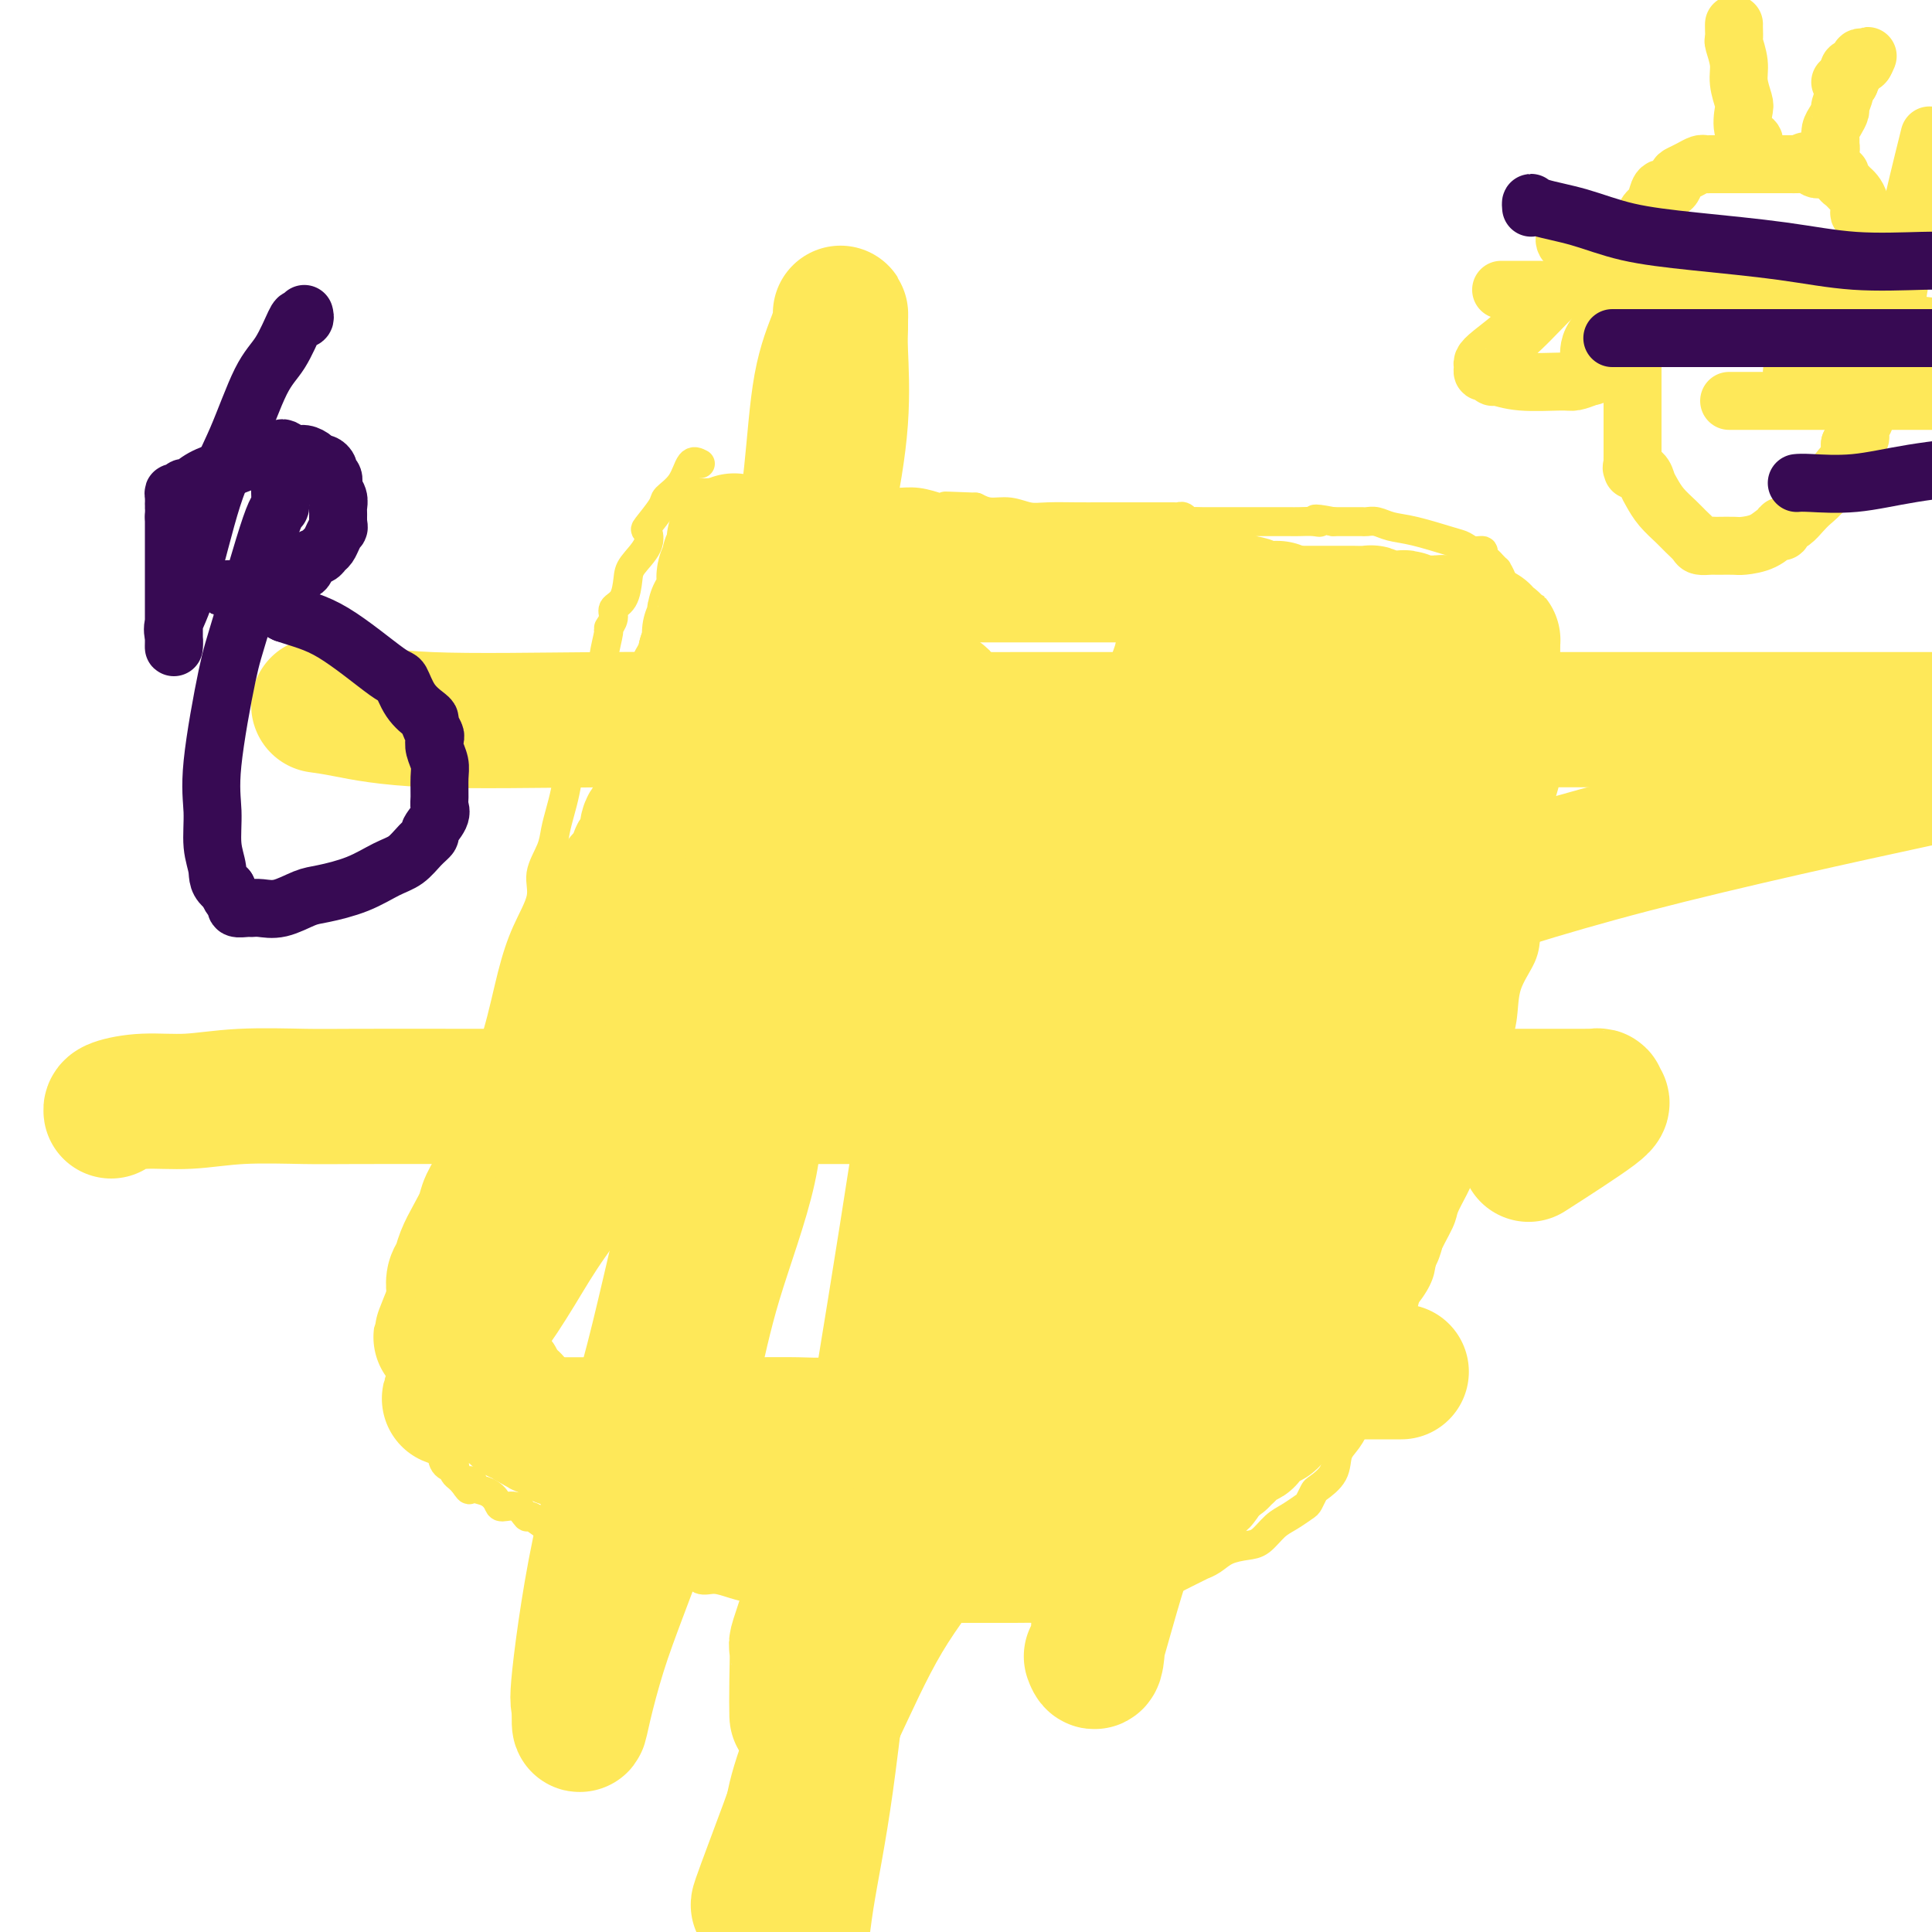 <svg viewBox='0 0 400 400' version='1.1' xmlns='http://www.w3.org/2000/svg' xmlns:xlink='http://www.w3.org/1999/xlink'><g fill='none' stroke='#FEE859' stroke-width='6' stroke-linecap='round' stroke-linejoin='round'><path d='M145,96c-0.708,-0.370 -1.416,-0.740 -2,0c-0.584,0.740 -1.043,2.588 -2,4c-0.957,1.412 -2.411,2.386 -3,3c-0.589,0.614 -0.312,0.867 -1,2c-0.688,1.133 -2.342,3.145 -3,4c-0.658,0.855 -0.322,0.554 0,1c0.322,0.446 0.628,1.638 0,3c-0.628,1.362 -2.192,2.892 -3,4c-0.808,1.108 -0.862,1.793 -1,3c-0.138,1.207 -0.362,2.936 -1,4c-0.638,1.064 -1.691,1.463 -2,2c-0.309,0.537 0.127,1.214 0,2c-0.127,0.786 -0.815,1.682 -1,2c-0.185,0.318 0.133,0.058 0,1c-0.133,0.942 -0.718,3.088 -1,5c-0.282,1.912 -0.261,3.591 -1,5c-0.739,1.409 -2.240,2.547 -3,4c-0.760,1.453 -0.781,3.220 -1,5c-0.219,1.780 -0.636,3.571 -1,5c-0.364,1.429 -0.673,2.495 -1,4c-0.327,1.505 -0.670,3.448 -1,5c-0.330,1.552 -0.646,2.713 -1,4c-0.354,1.287 -0.745,2.701 -1,4c-0.255,1.299 -0.375,2.484 -1,4c-0.625,1.516 -1.755,3.363 -2,5c-0.245,1.637 0.396,3.063 0,5c-0.396,1.937 -1.828,4.385 -3,7c-1.172,2.615 -2.085,5.396 -3,9c-0.915,3.604 -1.833,8.030 -3,12c-1.167,3.970 -2.584,7.485 -4,11'/><path d='M99,225c-4.676,17.299 -2.366,11.047 -3,12c-0.634,0.953 -4.212,9.113 -6,14c-1.788,4.887 -1.785,6.503 -2,8c-0.215,1.497 -0.646,2.876 -1,4c-0.354,1.124 -0.631,1.993 -1,3c-0.369,1.007 -0.831,2.154 -1,3c-0.169,0.846 -0.045,1.393 0,2c0.045,0.607 0.012,1.275 0,2c-0.012,0.725 -0.003,1.507 0,2c0.003,0.493 0.001,0.696 0,1c-0.001,0.304 -0.000,0.709 0,1c0.000,0.291 0.000,0.468 0,1c-0.000,0.532 -0.000,1.419 0,2c0.000,0.581 0.000,0.855 0,1c-0.000,0.145 -0.001,0.160 0,1c0.001,0.840 0.003,2.504 0,3c-0.003,0.496 -0.012,-0.176 0,0c0.012,0.176 0.045,1.201 0,2c-0.045,0.799 -0.168,1.373 0,2c0.168,0.627 0.626,1.307 1,2c0.374,0.693 0.662,1.397 1,2c0.338,0.603 0.725,1.104 1,2c0.275,0.896 0.438,2.187 1,3c0.562,0.813 1.523,1.149 2,2c0.477,0.851 0.471,2.217 1,3c0.529,0.783 1.595,0.983 2,1c0.405,0.017 0.150,-0.150 0,0c-0.150,0.150 -0.194,0.617 0,1c0.194,0.383 0.627,0.681 1,1c0.373,0.319 0.687,0.660 1,1'/><path d='M96,307c1.857,2.798 0.998,0.795 1,0c0.002,-0.795 0.863,-0.380 1,0c0.137,0.380 -0.451,0.727 0,1c0.451,0.273 1.942,0.474 3,1c1.058,0.526 1.682,1.379 2,2c0.318,0.621 0.330,1.011 1,1c0.670,-0.011 1.997,-0.424 3,0c1.003,0.424 1.680,1.685 2,2c0.320,0.315 0.282,-0.315 1,0c0.718,0.315 2.192,1.576 3,2c0.808,0.424 0.952,0.012 2,0c1.048,-0.012 3.002,0.377 4,1c0.998,0.623 1.039,1.480 2,2c0.961,0.520 2.841,0.703 4,1c1.159,0.297 1.599,0.707 2,1c0.401,0.293 0.765,0.469 2,1c1.235,0.531 3.341,1.418 5,2c1.659,0.582 2.869,0.859 4,1c1.131,0.141 2.181,0.146 3,0c0.819,-0.146 1.405,-0.442 2,0c0.595,0.442 1.199,1.623 2,2c0.801,0.377 1.799,-0.049 3,0c1.201,0.049 2.607,0.574 4,1c1.393,0.426 2.775,0.754 4,1c1.225,0.246 2.293,0.409 3,1c0.707,0.591 1.054,1.608 2,2c0.946,0.392 2.491,0.157 4,0c1.509,-0.157 2.982,-0.238 4,0c1.018,0.238 1.582,0.795 3,1c1.418,0.205 3.691,0.059 6,0c2.309,-0.059 4.655,-0.029 7,0'/><path d='M185,333c4.282,0.155 2.988,0.041 4,0c1.012,-0.041 4.332,-0.010 7,0c2.668,0.010 4.684,-0.000 7,0c2.316,0.000 4.931,0.011 7,0c2.069,-0.011 3.593,-0.045 5,0c1.407,0.045 2.698,0.167 4,0c1.302,-0.167 2.617,-0.624 4,-1c1.383,-0.376 2.835,-0.673 4,-1c1.165,-0.327 2.044,-0.686 4,-1c1.956,-0.314 4.988,-0.584 7,-1c2.012,-0.416 3.002,-0.980 5,-2c1.998,-1.020 5.003,-2.497 6,-3c0.997,-0.503 -0.015,-0.031 0,0c0.015,0.031 1.057,-0.380 2,-1c0.943,-0.620 1.788,-1.450 3,-2c1.212,-0.550 2.790,-0.820 4,-1c1.210,-0.180 2.050,-0.271 3,-1c0.950,-0.729 2.009,-2.097 3,-3c0.991,-0.903 1.913,-1.340 3,-2c1.087,-0.660 2.341,-1.544 3,-2c0.659,-0.456 0.725,-0.485 1,-1c0.275,-0.515 0.759,-1.515 1,-2c0.241,-0.485 0.240,-0.454 1,-1c0.760,-0.546 2.282,-1.670 3,-3c0.718,-1.330 0.633,-2.866 1,-4c0.367,-1.134 1.187,-1.866 2,-3c0.813,-1.134 1.618,-2.668 2,-4c0.382,-1.332 0.339,-2.460 1,-4c0.661,-1.540 2.024,-3.492 3,-5c0.976,-1.508 1.565,-2.574 2,-4c0.435,-1.426 0.718,-3.213 1,-5'/><path d='M288,276c1.932,-5.430 0.763,-4.505 1,-5c0.237,-0.495 1.880,-2.410 3,-4c1.120,-1.590 1.717,-2.854 2,-4c0.283,-1.146 0.251,-2.175 1,-4c0.749,-1.825 2.280,-4.448 3,-6c0.720,-1.552 0.631,-2.033 1,-3c0.369,-0.967 1.197,-2.421 2,-4c0.803,-1.579 1.580,-3.284 2,-5c0.420,-1.716 0.484,-3.443 1,-5c0.516,-1.557 1.484,-2.942 2,-5c0.516,-2.058 0.580,-4.787 1,-7c0.420,-2.213 1.198,-3.909 2,-6c0.802,-2.091 1.629,-4.577 2,-7c0.371,-2.423 0.285,-4.783 1,-7c0.715,-2.217 2.230,-4.289 3,-6c0.770,-1.711 0.795,-3.060 1,-5c0.205,-1.940 0.591,-4.473 1,-6c0.409,-1.527 0.842,-2.050 1,-3c0.158,-0.950 0.042,-2.326 0,-4c-0.042,-1.674 -0.011,-3.645 0,-5c0.011,-1.355 0.003,-2.093 0,-3c-0.003,-0.907 -0.001,-1.982 0,-3c0.001,-1.018 0.001,-1.978 0,-3c-0.001,-1.022 -0.003,-2.107 0,-3c0.003,-0.893 0.011,-1.593 0,-2c-0.011,-0.407 -0.041,-0.520 0,-1c0.041,-0.480 0.155,-1.328 0,-2c-0.155,-0.672 -0.578,-1.170 -1,-2c-0.422,-0.830 -0.845,-1.993 -1,-3c-0.155,-1.007 -0.044,-1.859 0,-3c0.044,-1.141 0.022,-2.570 0,-4'/><path d='M316,146c-0.493,-6.536 -0.724,-3.876 -1,-4c-0.276,-0.124 -0.595,-3.032 -1,-5c-0.405,-1.968 -0.896,-2.995 -1,-4c-0.104,-1.005 0.178,-1.986 0,-4c-0.178,-2.014 -0.817,-5.061 -1,-6c-0.183,-0.939 0.092,0.229 0,0c-0.092,-0.229 -0.549,-1.854 -1,-3c-0.451,-1.146 -0.896,-1.812 -1,-2c-0.104,-0.188 0.131,0.103 0,0c-0.131,-0.103 -0.630,-0.601 -1,-1c-0.370,-0.399 -0.613,-0.699 -1,-1c-0.387,-0.301 -0.918,-0.605 -1,-1c-0.082,-0.395 0.285,-0.883 0,-1c-0.285,-0.117 -1.224,0.138 -2,0c-0.776,-0.138 -1.391,-0.668 -2,-1c-0.609,-0.332 -1.214,-0.467 -3,-1c-1.786,-0.533 -4.755,-1.463 -7,-2c-2.245,-0.537 -3.767,-0.680 -5,-1c-1.233,-0.320 -2.177,-0.818 -3,-1c-0.823,-0.182 -1.525,-0.049 -2,0c-0.475,0.049 -0.722,0.013 -1,0c-0.278,-0.013 -0.588,-0.004 -1,0c-0.412,0.004 -0.925,0.001 -1,0c-0.075,-0.001 0.287,-0.000 0,0c-0.287,0.000 -1.225,0.000 -2,0c-0.775,-0.000 -1.388,-0.000 -2,0'/><path d='M276,108c-5.456,-1.083 -3.596,-0.290 -3,0c0.596,0.290 -0.073,0.078 -1,0c-0.927,-0.078 -2.113,-0.021 -3,0c-0.887,0.021 -1.475,0.006 -2,0c-0.525,-0.006 -0.987,-0.001 -2,0c-1.013,0.001 -2.576,0.000 -4,0c-1.424,-0.000 -2.710,0.001 -4,0c-1.290,-0.001 -2.583,-0.004 -4,0c-1.417,0.004 -2.958,0.015 -4,0c-1.042,-0.015 -1.587,-0.057 -2,0c-0.413,0.057 -0.696,0.211 -1,0c-0.304,-0.211 -0.631,-0.789 -1,-1c-0.369,-0.211 -0.780,-0.057 -1,0c-0.220,0.057 -0.249,0.015 -1,0c-0.751,-0.015 -2.224,-0.004 -3,0c-0.776,0.004 -0.856,0.001 -1,0c-0.144,-0.001 -0.353,-0.000 -1,0c-0.647,0.000 -1.731,0.000 -2,0c-0.269,-0.000 0.276,-0.000 0,0c-0.276,0.000 -1.374,0.000 -2,0c-0.626,-0.000 -0.782,-0.000 -1,0c-0.218,0.000 -0.499,0.000 -1,0c-0.501,-0.000 -1.222,-0.000 -2,0c-0.778,0.000 -1.614,0.001 -2,0c-0.386,-0.001 -0.322,-0.004 -1,0c-0.678,0.004 -2.100,0.016 -4,0c-1.900,-0.016 -4.280,-0.060 -6,0c-1.720,0.060 -2.781,0.222 -4,0c-1.219,-0.222 -2.598,-0.829 -4,-1c-1.402,-0.171 -2.829,0.094 -4,0c-1.171,-0.094 -2.085,-0.547 -3,-1'/><path d='M202,105c-11.677,-0.460 -3.871,-0.109 -2,0c1.871,0.109 -2.195,-0.024 -4,0c-1.805,0.024 -1.350,0.205 -2,0c-0.650,-0.205 -2.404,-0.794 -4,-1c-1.596,-0.206 -3.034,-0.027 -4,0c-0.966,0.027 -1.461,-0.098 -2,0c-0.539,0.098 -1.124,0.419 -3,0c-1.876,-0.419 -5.045,-1.576 -7,-2c-1.955,-0.424 -2.698,-0.114 -4,0c-1.302,0.114 -3.163,0.030 -5,0c-1.837,-0.030 -3.650,-0.008 -5,0c-1.350,0.008 -2.238,0.002 -3,0c-0.762,-0.002 -1.397,-0.000 -2,0c-0.603,0.000 -1.174,-0.001 -2,0c-0.826,0.001 -1.908,0.004 -3,0c-1.092,-0.004 -2.194,-0.015 -3,0c-0.806,0.015 -1.315,0.056 -2,0c-0.685,-0.056 -1.546,-0.207 -2,0c-0.454,0.207 -0.500,0.774 -1,1c-0.500,0.226 -1.454,0.112 -2,0c-0.546,-0.112 -0.686,-0.223 -1,0c-0.314,0.223 -0.804,0.778 -1,1c-0.196,0.222 -0.098,0.111 0,0'/></g>
<g fill='none' stroke='#FEE859' stroke-width='28' stroke-linecap='round' stroke-linejoin='round'><path d='M152,112c0.008,0.333 0.016,0.666 0,1c-0.016,0.334 -0.057,0.668 0,1c0.057,0.332 0.212,0.663 0,1c-0.212,0.337 -0.793,0.681 -1,1c-0.207,0.319 -0.041,0.613 0,1c0.041,0.387 -0.042,0.867 0,1c0.042,0.133 0.208,-0.082 0,0c-0.208,0.082 -0.791,0.459 -1,1c-0.209,0.541 -0.046,1.244 0,2c0.046,0.756 -0.026,1.565 0,2c0.026,0.435 0.152,0.497 0,1c-0.152,0.503 -0.580,1.449 -1,2c-0.420,0.551 -0.830,0.707 -1,1c-0.170,0.293 -0.098,0.722 0,1c0.098,0.278 0.223,0.406 0,1c-0.223,0.594 -0.795,1.654 -1,2c-0.205,0.346 -0.045,-0.021 0,0c0.045,0.021 -0.026,0.429 0,1c0.026,0.571 0.150,1.306 0,2c-0.150,0.694 -0.575,1.347 -1,2'/><path d='M146,136c-0.864,4.043 -0.025,2.152 0,2c0.025,-0.152 -0.764,1.436 -1,2c-0.236,0.564 0.080,0.104 0,0c-0.080,-0.104 -0.556,0.147 -1,1c-0.444,0.853 -0.855,2.307 -1,3c-0.145,0.693 -0.024,0.623 0,1c0.024,0.377 -0.049,1.200 0,2c0.049,0.800 0.220,1.576 0,2c-0.220,0.424 -0.830,0.494 -1,1c-0.170,0.506 0.099,1.446 0,2c-0.099,0.554 -0.566,0.721 -1,1c-0.434,0.279 -0.834,0.670 -1,1c-0.166,0.330 -0.096,0.598 0,1c0.096,0.402 0.219,0.940 0,1c-0.219,0.060 -0.781,-0.356 -1,0c-0.219,0.356 -0.095,1.484 0,2c0.095,0.516 0.163,0.421 0,1c-0.163,0.579 -0.556,1.831 -1,3c-0.444,1.169 -0.940,2.256 -1,3c-0.060,0.744 0.316,1.144 0,2c-0.316,0.856 -1.323,2.169 -2,3c-0.677,0.831 -1.023,1.179 -1,2c0.023,0.821 0.415,2.113 0,3c-0.415,0.887 -1.635,1.369 -2,2c-0.365,0.631 0.126,1.411 0,2c-0.126,0.589 -0.870,0.987 -1,1c-0.130,0.013 0.355,-0.358 0,0c-0.355,0.358 -1.549,1.447 -2,2c-0.451,0.553 -0.160,0.572 0,1c0.160,0.428 0.189,1.265 0,2c-0.189,0.735 -0.594,1.367 -1,2'/><path d='M128,187c-2.963,8.242 -1.372,3.348 -1,2c0.372,-1.348 -0.476,0.851 -1,2c-0.524,1.149 -0.723,1.247 -1,2c-0.277,0.753 -0.633,2.162 -1,3c-0.367,0.838 -0.745,1.107 -1,2c-0.255,0.893 -0.387,2.412 -1,3c-0.613,0.588 -1.708,0.246 -2,1c-0.292,0.754 0.220,2.603 0,4c-0.220,1.397 -1.171,2.340 -2,4c-0.829,1.660 -1.536,4.036 -2,5c-0.464,0.964 -0.686,0.515 -1,1c-0.314,0.485 -0.722,1.903 -1,3c-0.278,1.097 -0.426,1.872 -1,3c-0.574,1.128 -1.572,2.608 -2,4c-0.428,1.392 -0.285,2.696 -1,4c-0.715,1.304 -2.290,2.607 -3,4c-0.710,1.393 -0.557,2.875 -1,4c-0.443,1.125 -1.483,1.893 -2,3c-0.517,1.107 -0.509,2.554 -1,4c-0.491,1.446 -1.479,2.891 -2,4c-0.521,1.109 -0.574,1.883 -1,3c-0.426,1.117 -1.224,2.579 -2,4c-0.776,1.421 -1.528,2.802 -2,4c-0.472,1.198 -0.662,2.215 -1,3c-0.338,0.785 -0.823,1.340 -1,2c-0.177,0.660 -0.048,1.424 0,2c0.048,0.576 0.013,0.963 0,1c-0.013,0.037 -0.004,-0.275 0,0c0.004,0.275 0.002,1.138 0,2'/><path d='M94,270c-5.260,13.007 -1.410,4.024 0,1c1.410,-3.024 0.382,-0.089 0,1c-0.382,1.089 -0.116,0.333 0,0c0.116,-0.333 0.083,-0.243 0,0c-0.083,0.243 -0.216,0.639 0,1c0.216,0.361 0.780,0.688 1,1c0.220,0.312 0.096,0.609 0,1c-0.096,0.391 -0.166,0.874 0,1c0.166,0.126 0.566,-0.107 1,0c0.434,0.107 0.901,0.553 1,1c0.099,0.447 -0.172,0.893 0,1c0.172,0.107 0.786,-0.127 1,0c0.214,0.127 0.028,0.615 0,1c-0.028,0.385 0.101,0.667 0,1c-0.101,0.333 -0.431,0.715 0,1c0.431,0.285 1.622,0.472 2,1c0.378,0.528 -0.056,1.398 0,2c0.056,0.602 0.603,0.935 1,1c0.397,0.065 0.644,-0.138 1,0c0.356,0.138 0.821,0.615 1,1c0.179,0.385 0.071,0.676 0,1c-0.071,0.324 -0.106,0.682 0,1c0.106,0.318 0.353,0.597 1,1c0.647,0.403 1.693,0.930 2,1c0.307,0.070 -0.126,-0.318 0,0c0.126,0.318 0.810,1.342 1,2c0.190,0.658 -0.114,0.950 0,1c0.114,0.050 0.646,-0.140 1,0c0.354,0.140 0.530,0.612 1,1c0.470,0.388 1.235,0.694 2,1'/><path d='M111,295c1.896,1.653 1.137,0.286 1,0c-0.137,-0.286 0.348,0.511 1,1c0.652,0.489 1.470,0.671 2,1c0.530,0.329 0.772,0.805 1,1c0.228,0.195 0.442,0.107 1,0c0.558,-0.107 1.458,-0.235 2,0c0.542,0.235 0.724,0.831 1,1c0.276,0.169 0.645,-0.091 1,0c0.355,0.091 0.697,0.531 1,1c0.303,0.469 0.566,0.967 1,1c0.434,0.033 1.037,-0.399 2,0c0.963,0.399 2.285,1.628 3,2c0.715,0.372 0.823,-0.112 1,0c0.177,0.112 0.424,0.819 1,1c0.576,0.181 1.480,-0.163 2,0c0.520,0.163 0.655,0.832 1,1c0.345,0.168 0.900,-0.166 1,0c0.100,0.166 -0.255,0.833 0,1c0.255,0.167 1.118,-0.167 2,0c0.882,0.167 1.781,0.833 2,1c0.219,0.167 -0.242,-0.167 0,0c0.242,0.167 1.186,0.833 2,1c0.814,0.167 1.499,-0.167 2,0c0.501,0.167 0.817,0.833 1,1c0.183,0.167 0.233,-0.165 1,0c0.767,0.165 2.251,0.829 3,1c0.749,0.171 0.764,-0.150 1,0c0.236,0.150 0.692,0.772 1,1c0.308,0.228 0.468,0.061 1,0c0.532,-0.061 1.438,-0.018 2,0c0.562,0.018 0.781,0.009 1,0'/><path d='M153,311c6.932,2.414 3.260,0.450 2,0c-1.260,-0.450 -0.110,0.614 1,1c1.110,0.386 2.179,0.093 3,0c0.821,-0.093 1.393,0.014 2,0c0.607,-0.014 1.250,-0.148 2,0c0.750,0.148 1.608,0.578 2,1c0.392,0.422 0.318,0.835 1,1c0.682,0.165 2.119,0.083 3,0c0.881,-0.083 1.204,-0.166 2,0c0.796,0.166 2.065,0.580 3,1c0.935,0.420 1.537,0.845 2,1c0.463,0.155 0.788,0.040 1,0c0.212,-0.040 0.312,-0.007 1,0c0.688,0.007 1.965,-0.013 3,0c1.035,0.013 1.828,0.060 2,0c0.172,-0.060 -0.276,-0.226 0,0c0.276,0.226 1.277,0.845 2,1c0.723,0.155 1.168,-0.155 2,0c0.832,0.155 2.051,0.773 3,1c0.949,0.227 1.629,0.061 2,0c0.371,-0.061 0.435,-0.016 1,0c0.565,0.016 1.632,0.004 3,0c1.368,-0.004 3.038,-0.001 4,0c0.962,0.001 1.215,0.000 2,0c0.785,-0.000 2.102,-0.000 3,0c0.898,0.000 1.377,0.000 2,0c0.623,-0.000 1.391,-0.000 2,0c0.609,0.000 1.060,0.000 2,0c0.940,-0.000 2.368,-0.000 3,0c0.632,0.000 0.466,0.000 1,0c0.534,-0.000 1.767,-0.000 3,0'/><path d='M218,318c4.849,0.000 2.972,0.001 3,0c0.028,-0.001 1.963,-0.004 3,0c1.037,0.004 1.177,0.015 2,0c0.823,-0.015 2.328,-0.056 3,0c0.672,0.056 0.512,0.207 1,0c0.488,-0.207 1.623,-0.773 2,-1c0.377,-0.227 -0.005,-0.113 0,0c0.005,0.113 0.397,0.227 1,0c0.603,-0.227 1.417,-0.796 2,-1c0.583,-0.204 0.934,-0.044 1,0c0.066,0.044 -0.155,-0.030 0,0c0.155,0.030 0.684,0.163 1,0c0.316,-0.163 0.417,-0.621 1,-1c0.583,-0.379 1.647,-0.678 2,-1c0.353,-0.322 -0.004,-0.669 0,-1c0.004,-0.331 0.369,-0.648 1,-1c0.631,-0.352 1.527,-0.739 2,-1c0.473,-0.261 0.522,-0.395 1,-1c0.478,-0.605 1.385,-1.681 2,-2c0.615,-0.319 0.938,0.119 1,0c0.062,-0.119 -0.138,-0.795 0,-1c0.138,-0.205 0.614,0.060 1,0c0.386,-0.060 0.682,-0.446 1,-1c0.318,-0.554 0.659,-1.277 1,-2'/><path d='M250,304c1.957,-1.885 0.849,-1.097 1,-1c0.151,0.097 1.560,-0.499 2,-1c0.440,-0.501 -0.091,-0.909 0,-1c0.091,-0.091 0.802,0.134 1,0c0.198,-0.134 -0.119,-0.626 0,-1c0.119,-0.374 0.674,-0.628 1,-1c0.326,-0.372 0.423,-0.860 1,-1c0.577,-0.140 1.633,0.068 2,0c0.367,-0.068 0.045,-0.414 0,-1c-0.045,-0.586 0.187,-1.414 1,-2c0.813,-0.586 2.207,-0.930 3,-1c0.793,-0.070 0.986,0.135 1,0c0.014,-0.135 -0.150,-0.610 0,-1c0.150,-0.390 0.615,-0.696 1,-1c0.385,-0.304 0.691,-0.607 1,-1c0.309,-0.393 0.622,-0.878 1,-1c0.378,-0.122 0.823,0.117 1,0c0.177,-0.117 0.088,-0.590 0,-1c-0.088,-0.410 -0.173,-0.757 0,-1c0.173,-0.243 0.606,-0.384 1,-1c0.394,-0.616 0.750,-1.708 1,-2c0.250,-0.292 0.396,0.218 1,0c0.604,-0.218 1.667,-1.162 2,-2c0.333,-0.838 -0.066,-1.570 0,-2c0.066,-0.430 0.595,-0.559 1,-1c0.405,-0.441 0.686,-1.196 1,-2c0.314,-0.804 0.661,-1.658 1,-2c0.339,-0.342 0.669,-0.171 1,0'/><path d='M276,276c4.040,-4.509 1.139,-1.782 0,-1c-1.139,0.782 -0.515,-0.382 0,-1c0.515,-0.618 0.922,-0.689 1,-1c0.078,-0.311 -0.173,-0.861 0,-1c0.173,-0.139 0.768,0.132 1,0c0.232,-0.132 0.100,-0.668 0,-1c-0.100,-0.332 -0.167,-0.459 0,-1c0.167,-0.541 0.570,-1.497 1,-2c0.430,-0.503 0.889,-0.552 1,-1c0.111,-0.448 -0.125,-1.293 0,-2c0.125,-0.707 0.611,-1.275 1,-2c0.389,-0.725 0.679,-1.606 1,-2c0.321,-0.394 0.671,-0.301 1,-1c0.329,-0.699 0.637,-2.190 1,-3c0.363,-0.810 0.781,-0.941 1,-2c0.219,-1.059 0.240,-3.048 1,-5c0.760,-1.952 2.260,-3.867 3,-6c0.740,-2.133 0.719,-4.484 1,-6c0.281,-1.516 0.864,-2.198 1,-3c0.136,-0.802 -0.175,-1.723 0,-2c0.175,-0.277 0.835,0.092 1,0c0.165,-0.092 -0.166,-0.643 0,-1c0.166,-0.357 0.828,-0.518 1,-1c0.172,-0.482 -0.147,-1.284 0,-2c0.147,-0.716 0.761,-1.347 1,-2c0.239,-0.653 0.103,-1.330 0,-2c-0.103,-0.670 -0.172,-1.334 0,-2c0.172,-0.666 0.586,-1.333 1,-2'/><path d='M295,221c3.177,-9.093 1.621,-4.327 1,-3c-0.621,1.327 -0.306,-0.785 0,-2c0.306,-1.215 0.602,-1.533 1,-2c0.398,-0.467 0.898,-1.084 1,-2c0.102,-0.916 -0.194,-2.130 0,-3c0.194,-0.870 0.879,-1.394 1,-2c0.121,-0.606 -0.321,-1.293 0,-2c0.321,-0.707 1.407,-1.432 2,-3c0.593,-1.568 0.694,-3.978 1,-5c0.306,-1.022 0.817,-0.654 1,-1c0.183,-0.346 0.039,-1.404 0,-2c-0.039,-0.596 0.027,-0.729 0,-1c-0.027,-0.271 -0.147,-0.680 0,-1c0.147,-0.320 0.560,-0.551 1,-1c0.440,-0.449 0.906,-1.116 1,-2c0.094,-0.884 -0.185,-1.985 0,-3c0.185,-1.015 0.834,-1.946 1,-3c0.166,-1.054 -0.152,-2.232 0,-3c0.152,-0.768 0.773,-1.126 1,-2c0.227,-0.874 0.060,-2.265 0,-3c-0.060,-0.735 -0.012,-0.814 0,-1c0.012,-0.186 -0.012,-0.479 0,-1c0.012,-0.521 0.060,-1.269 0,-2c-0.060,-0.731 -0.226,-1.445 0,-2c0.226,-0.555 0.845,-0.951 1,-2c0.155,-1.049 -0.155,-2.750 0,-4c0.155,-1.250 0.773,-2.051 1,-3c0.227,-0.949 0.061,-2.048 0,-3c-0.061,-0.952 -0.016,-1.756 0,-3c0.016,-1.244 0.005,-2.927 0,-4c-0.005,-1.073 -0.002,-1.537 0,-2'/><path d='M309,148c0.464,-6.137 0.124,-3.981 0,-3c-0.124,0.981 -0.033,0.785 0,0c0.033,-0.785 0.009,-2.161 0,-3c-0.009,-0.839 -0.002,-1.142 0,-2c0.002,-0.858 0.001,-2.271 0,-3c-0.001,-0.729 -0.000,-0.773 0,-1c0.000,-0.227 0.000,-0.636 0,-1c-0.000,-0.364 -0.000,-0.682 0,-1'/><path d='M309,134c0.044,-2.348 0.153,-1.218 0,-1c-0.153,0.218 -0.567,-0.478 -1,-1c-0.433,-0.522 -0.886,-0.872 -1,-1c-0.114,-0.128 0.110,-0.034 0,0c-0.110,0.034 -0.554,0.009 -1,0c-0.446,-0.009 -0.893,-0.002 -1,0c-0.107,0.002 0.126,0.001 0,0c-0.126,-0.001 -0.611,-0.000 -1,0c-0.389,0.000 -0.683,0.000 -1,0c-0.317,-0.000 -0.659,-0.000 -1,0'/><path d='M302,131c-1.261,-0.707 -0.914,-0.974 -1,-1c-0.086,-0.026 -0.604,0.189 -1,0c-0.396,-0.189 -0.670,-0.783 -1,-1c-0.330,-0.217 -0.717,-0.057 -1,0c-0.283,0.057 -0.461,0.012 -1,0c-0.539,-0.012 -1.440,0.011 -2,0c-0.560,-0.011 -0.780,-0.055 -1,0c-0.220,0.055 -0.441,0.211 -1,0c-0.559,-0.211 -1.458,-0.789 -2,-1c-0.542,-0.211 -0.727,-0.057 -1,0c-0.273,0.057 -0.632,0.016 -1,0c-0.368,-0.016 -0.743,-0.008 -1,0c-0.257,0.008 -0.395,0.016 -1,0c-0.605,-0.016 -1.676,-0.057 -2,0c-0.324,0.057 0.098,0.211 0,0c-0.098,-0.211 -0.717,-0.789 -1,-1c-0.283,-0.211 -0.232,-0.057 -1,0c-0.768,0.057 -2.356,0.015 -3,0c-0.644,-0.015 -0.345,-0.004 -1,0c-0.655,0.004 -2.266,0.001 -3,0c-0.734,-0.001 -0.591,-0.000 -1,0c-0.409,0.000 -1.369,0.000 -2,0c-0.631,-0.000 -0.932,-0.000 -1,0c-0.068,0.000 0.098,0.000 0,0c-0.098,-0.000 -0.460,-0.000 -1,0c-0.540,0.000 -1.258,0.000 -2,0c-0.742,-0.000 -1.507,-0.000 -2,0c-0.493,0.000 -0.712,0.000 -1,0c-0.288,-0.000 -0.644,-0.000 -1,0'/><path d='M265,127c-5.904,-0.845 -2.163,-0.959 -1,-1c1.163,-0.041 -0.252,-0.010 -1,0c-0.748,0.010 -0.828,-0.001 -1,0c-0.172,0.001 -0.436,0.014 -1,0c-0.564,-0.014 -1.426,-0.055 -2,0c-0.574,0.055 -0.858,0.207 -1,0c-0.142,-0.207 -0.140,-0.772 0,-1c0.140,-0.228 0.419,-0.118 0,0c-0.419,0.118 -1.535,0.244 -2,0c-0.465,-0.244 -0.277,-0.858 -1,-1c-0.723,-0.142 -2.356,0.188 -3,0c-0.644,-0.188 -0.298,-0.895 -1,-1c-0.702,-0.105 -2.452,0.392 -4,0c-1.548,-0.392 -2.896,-1.674 -4,-2c-1.104,-0.326 -1.965,0.305 -3,0c-1.035,-0.305 -2.244,-1.546 -3,-2c-0.756,-0.454 -1.059,-0.122 -1,0c0.059,0.122 0.480,0.033 0,0c-0.480,-0.033 -1.859,-0.009 -4,0c-2.141,0.009 -5.043,0.002 -8,0c-2.957,-0.002 -5.970,-0.001 -8,0c-2.030,0.001 -3.076,0.000 -4,0c-0.924,-0.000 -1.725,-0.000 -3,0c-1.275,0.000 -3.024,0.000 -4,0c-0.976,-0.000 -1.179,-0.000 -2,0c-0.821,0.000 -2.261,0.000 -3,0c-0.739,-0.000 -0.776,-0.000 -1,0c-0.224,0.000 -0.635,0.000 -1,0c-0.365,-0.000 -0.682,-0.000 -1,0'/><path d='M197,119c-6.428,0.000 -2.499,0.001 -1,0c1.499,-0.001 0.568,-0.004 0,0c-0.568,0.004 -0.774,0.015 -1,0c-0.226,-0.015 -0.474,-0.056 -1,0c-0.526,0.056 -1.330,0.207 -2,0c-0.670,-0.207 -1.205,-0.773 -2,-1c-0.795,-0.227 -1.848,-0.114 -3,0c-1.152,0.114 -2.402,0.228 -3,0c-0.598,-0.228 -0.543,-0.797 -1,-1c-0.457,-0.203 -1.427,-0.041 -2,0c-0.573,0.041 -0.749,-0.041 -1,0c-0.251,0.041 -0.576,0.203 -1,0c-0.424,-0.203 -0.947,-0.771 -2,0c-1.053,0.771 -2.636,2.881 -4,4c-1.364,1.119 -2.510,1.249 -3,2c-0.490,0.751 -0.324,2.125 -1,3c-0.676,0.875 -2.193,1.250 -3,2c-0.807,0.750 -0.903,1.875 -1,3'/><path d='M165,131c-2.472,2.662 -2.653,2.318 -3,3c-0.347,0.682 -0.861,2.390 -2,4c-1.139,1.610 -2.902,3.120 -4,5c-1.098,1.880 -1.530,4.128 -4,8c-2.470,3.872 -6.979,9.368 -9,12c-2.021,2.632 -1.553,2.399 -2,4c-0.447,1.601 -1.807,5.037 -3,7c-1.193,1.963 -2.218,2.453 -3,4c-0.782,1.547 -1.320,4.150 -2,6c-0.680,1.850 -1.503,2.947 -2,4c-0.497,1.053 -0.667,2.061 -1,3c-0.333,0.939 -0.827,1.807 -1,2c-0.173,0.193 -0.024,-0.291 0,0c0.024,0.291 -0.075,1.356 0,2c0.075,0.644 0.326,0.867 0,2c-0.326,1.133 -1.227,3.176 -2,5c-0.773,1.824 -1.417,3.429 -2,5c-0.583,1.571 -1.106,3.109 -2,6c-0.894,2.891 -2.160,7.136 -3,10c-0.840,2.864 -1.256,4.348 -4,11c-2.744,6.652 -7.818,18.473 -11,26c-3.182,7.527 -4.471,10.760 -6,14c-1.529,3.240 -3.296,6.488 -4,8c-0.704,1.512 -0.344,1.289 0,1c0.344,-0.289 0.672,-0.645 1,-1'/><path d='M96,282c-5.972,15.721 -1.401,3.025 1,-3c2.401,-6.025 2.633,-5.378 4,-7c1.367,-1.622 3.869,-5.511 6,-9c2.131,-3.489 3.892,-6.576 7,-11c3.108,-4.424 7.564,-10.186 11,-15c3.436,-4.814 5.851,-8.682 9,-13c3.149,-4.318 7.032,-9.086 10,-13c2.968,-3.914 5.019,-6.974 7,-10c1.981,-3.026 3.890,-6.017 5,-8c1.110,-1.983 1.422,-2.959 2,-4c0.578,-1.041 1.423,-2.146 2,-3c0.577,-0.854 0.887,-1.456 1,-2c0.113,-0.544 0.029,-1.028 0,-1c-0.029,0.028 -0.005,0.569 0,2c0.005,1.431 -0.011,3.752 0,5c0.011,1.248 0.047,1.424 0,5c-0.047,3.576 -0.177,10.554 -1,16c-0.823,5.446 -2.337,9.361 -3,14c-0.663,4.639 -0.473,10.003 -2,17c-1.527,6.997 -4.772,15.626 -7,23c-2.228,7.374 -3.441,13.494 -5,20c-1.559,6.506 -3.465,13.400 -6,21c-2.535,7.600 -5.699,15.907 -8,22c-2.301,6.093 -3.741,9.973 -5,14c-1.259,4.027 -2.339,8.199 -3,11c-0.661,2.801 -0.903,4.229 -1,4c-0.097,-0.229 -0.048,-2.114 0,-4'/><path d='M120,353c-0.187,-0.534 -0.654,0.131 0,-6c0.654,-6.131 2.429,-19.058 5,-30c2.571,-10.942 5.940,-19.900 9,-31c3.060,-11.100 5.813,-24.344 9,-37c3.187,-12.656 6.808,-24.724 9,-37c2.192,-12.276 2.956,-24.759 4,-36c1.044,-11.241 2.367,-21.241 4,-31c1.633,-9.759 3.576,-19.276 5,-27c1.424,-7.724 2.329,-13.655 3,-20c0.671,-6.345 1.108,-13.103 2,-18c0.892,-4.897 2.238,-7.934 3,-10c0.762,-2.066 0.938,-3.161 1,-4c0.062,-0.839 0.009,-1.423 0,-1c-0.009,0.423 0.026,1.852 0,3c-0.026,1.148 -0.113,2.016 0,5c0.113,2.984 0.427,8.085 0,14c-0.427,5.915 -1.595,12.644 -3,19c-1.405,6.356 -3.048,12.340 -4,19c-0.952,6.660 -1.214,13.995 -2,20c-0.786,6.005 -2.095,10.681 -3,16c-0.905,5.319 -1.404,11.280 -2,16c-0.596,4.720 -1.288,8.199 -2,12c-0.712,3.801 -1.444,7.924 -2,12c-0.556,4.076 -0.937,8.103 -1,10c-0.063,1.897 0.193,1.663 0,2c-0.193,0.337 -0.835,1.245 -1,2c-0.165,0.755 0.148,1.357 0,2c-0.148,0.643 -0.757,1.327 -1,2c-0.243,0.673 -0.122,1.337 0,2'/><path d='M153,221c-3.216,22.130 -0.756,10.455 0,2c0.756,-8.455 -0.191,-13.691 1,-21c1.191,-7.309 4.519,-16.691 8,-27c3.481,-10.309 7.115,-21.546 10,-30c2.885,-8.454 5.022,-14.126 6,-18c0.978,-3.874 0.798,-5.949 1,-7c0.202,-1.051 0.787,-1.078 1,-1c0.213,0.078 0.052,0.260 0,1c-0.052,0.740 0.003,2.039 0,3c-0.003,0.961 -0.064,1.586 0,4c0.064,2.414 0.251,6.619 0,13c-0.251,6.381 -0.942,14.938 -2,22c-1.058,7.062 -2.483,12.631 -4,18c-1.517,5.369 -3.124,10.540 -4,15c-0.876,4.460 -1.019,8.209 -1,11c0.019,2.791 0.201,4.624 0,6c-0.201,1.376 -0.785,2.293 -1,3c-0.215,0.707 -0.061,1.202 0,1c0.061,-0.202 0.031,-1.101 0,-2'/><path d='M168,214c-1.622,6.410 -0.677,-3.565 1,-11c1.677,-7.435 4.085,-12.331 7,-18c2.915,-5.669 6.335,-12.112 9,-18c2.665,-5.888 4.574,-11.222 6,-15c1.426,-3.778 2.367,-5.999 3,-7c0.633,-1.001 0.956,-0.782 1,0c0.044,0.782 -0.192,2.127 0,3c0.192,0.873 0.812,1.273 1,5c0.188,3.727 -0.055,10.779 0,18c0.055,7.221 0.410,14.610 0,23c-0.410,8.390 -1.584,17.783 -4,34c-2.416,16.217 -6.076,39.260 -9,57c-2.924,17.740 -5.114,30.178 -7,44c-1.886,13.822 -3.469,29.029 -5,40c-1.531,10.971 -3.009,17.706 -4,24c-0.991,6.294 -1.496,12.147 -2,18'/><path d='M165,382c-1.096,3.645 -2.191,7.289 0,0c2.191,-7.289 7.670,-25.513 11,-37c3.330,-11.487 4.512,-16.238 6,-22c1.488,-5.762 3.282,-12.534 5,-19c1.718,-6.466 3.359,-12.625 5,-18c1.641,-5.375 3.280,-9.964 5,-15c1.720,-5.036 3.520,-10.518 5,-14c1.480,-3.482 2.640,-4.962 3,-6c0.360,-1.038 -0.079,-1.632 0,-2c0.079,-0.368 0.677,-0.510 0,2c-0.677,2.510 -2.630,7.672 -4,13c-1.370,5.328 -2.157,10.823 -4,17c-1.843,6.177 -4.743,13.037 -8,20c-3.257,6.963 -6.873,14.029 -10,21c-3.127,6.971 -5.765,13.848 -8,19c-2.235,5.152 -4.066,8.580 -5,11c-0.934,2.420 -0.972,3.831 -1,3c-0.028,-0.831 -0.048,-3.906 0,-7c0.048,-3.094 0.162,-6.208 0,-7c-0.162,-0.792 -0.601,0.736 4,-13c4.601,-13.736 14.243,-42.737 22,-63c7.757,-20.263 13.630,-31.788 19,-44c5.370,-12.212 10.237,-25.112 15,-37c4.763,-11.888 9.421,-22.764 13,-31c3.579,-8.236 6.079,-13.833 7,-18c0.921,-4.167 0.263,-6.905 0,-8c-0.263,-1.095 -0.132,-0.548 0,0'/><path d='M245,127c-0.000,-1.341 -0.000,-0.694 0,0c0.000,0.694 0.001,1.435 0,3c-0.001,1.565 -0.003,3.954 0,6c0.003,2.046 0.011,3.748 0,6c-0.011,2.252 -0.041,5.053 0,7c0.041,1.947 0.154,3.040 0,4c-0.154,0.960 -0.576,1.788 -1,3c-0.424,1.212 -0.849,2.808 -1,4c-0.151,1.192 -0.029,1.980 0,3c0.029,1.020 -0.034,2.273 0,3c0.034,0.727 0.167,0.927 0,1c-0.167,0.073 -0.632,0.020 -1,0c-0.368,-0.020 -0.637,-0.005 -1,0c-0.363,0.005 -0.818,0.002 -1,0c-0.182,-0.002 -0.091,-0.001 0,0'/><path d='M215,170c0.193,-0.069 0.385,-0.138 1,0c0.615,0.138 1.652,0.483 2,1c0.348,0.517 0.006,1.206 0,2c-0.006,0.794 0.323,1.694 1,3c0.677,1.306 1.702,3.018 2,5c0.298,1.982 -0.130,4.232 0,6c0.130,1.768 0.820,3.052 1,4c0.180,0.948 -0.148,1.560 0,2c0.148,0.440 0.772,0.708 1,1c0.228,0.292 0.058,0.610 0,1c-0.058,0.390 -0.005,0.854 0,1c0.005,0.146 -0.036,-0.026 0,0c0.036,0.026 0.151,0.249 1,0c0.849,-0.249 2.431,-0.971 4,-3c1.569,-2.029 3.123,-5.366 5,-8c1.877,-2.634 4.076,-4.566 6,-7c1.924,-2.434 3.575,-5.369 5,-8c1.425,-2.631 2.626,-4.959 3,-5c0.374,-0.041 -0.078,2.206 0,4c0.078,1.794 0.686,3.137 -1,8c-1.686,4.863 -5.667,13.248 -14,33c-8.333,19.752 -21.017,50.873 -30,73c-8.983,22.127 -14.263,35.261 -19,46c-4.737,10.739 -8.929,19.084 -12,26c-3.071,6.916 -5.020,12.405 -6,16c-0.980,3.595 -0.990,5.298 -1,7'/><path d='M164,378c-13.012,31.484 -4.543,9.694 -1,0c3.543,-9.694 2.159,-7.293 3,-9c0.841,-1.707 3.908,-7.523 7,-14c3.092,-6.477 6.208,-13.616 10,-20c3.792,-6.384 8.260,-12.013 15,-21c6.740,-8.987 15.754,-21.331 21,-29c5.246,-7.669 6.726,-10.662 8,-13c1.274,-2.338 2.342,-4.021 3,-4c0.658,0.021 0.906,1.746 1,4c0.094,2.254 0.032,5.039 0,7c-0.032,1.961 -0.036,3.099 0,7c0.036,3.901 0.111,10.564 0,16c-0.111,5.436 -0.407,9.646 -1,14c-0.593,4.354 -1.482,8.851 -2,14c-0.518,5.149 -0.665,10.948 -1,13c-0.335,2.052 -0.859,0.356 -1,0c-0.141,-0.356 0.099,0.628 1,-2c0.901,-2.628 2.461,-8.868 5,-17c2.539,-8.132 6.057,-18.155 11,-31c4.943,-12.845 11.311,-28.511 16,-40c4.689,-11.489 7.700,-18.801 10,-27c2.300,-8.199 3.888,-17.284 5,-24c1.112,-6.716 1.746,-11.062 2,-13c0.254,-1.938 0.127,-1.469 0,-1'/><path d='M276,188c0.935,-5.492 -0.226,-0.222 0,4c0.226,4.222 1.840,7.396 0,17c-1.840,9.604 -7.133,25.640 -9,33c-1.867,7.360 -0.306,6.046 0,7c0.306,0.954 -0.643,4.178 -1,6c-0.357,1.822 -0.123,2.244 0,2c0.123,-0.244 0.134,-1.154 0,-2c-0.134,-0.846 -0.414,-1.630 1,-7c1.414,-5.370 4.523,-15.327 7,-23c2.477,-7.673 4.323,-13.060 6,-20c1.677,-6.940 3.184,-15.431 4,-21c0.816,-5.569 0.941,-8.214 1,-10c0.059,-1.786 0.054,-2.712 0,-3c-0.054,-0.288 -0.155,0.064 0,1c0.155,0.936 0.568,2.457 0,4c-0.568,1.543 -2.116,3.107 -5,7c-2.884,3.893 -7.102,10.116 -14,20c-6.898,9.884 -16.475,23.430 -22,31c-5.525,7.570 -6.996,9.163 -8,11c-1.004,1.837 -1.539,3.918 -2,5c-0.461,1.082 -0.846,1.166 -1,1c-0.154,-0.166 -0.077,-0.583 0,-1'/><path d='M233,250c-7.190,8.762 0.834,-6.333 7,-18c6.166,-11.667 10.472,-19.907 14,-26c3.528,-6.093 6.277,-10.041 11,-17c4.723,-6.959 11.418,-16.931 15,-22c3.582,-5.069 4.050,-5.236 4,-5c-0.050,0.236 -0.618,0.876 -2,2c-1.382,1.124 -3.576,2.731 -5,4c-1.424,1.269 -2.077,2.200 -6,5c-3.923,2.800 -11.118,7.468 -18,11c-6.882,3.532 -13.453,5.926 -19,8c-5.547,2.074 -10.070,3.828 -22,5c-11.930,1.172 -31.266,1.764 -39,2c-7.734,0.236 -3.867,0.118 0,0'/><path d='M66,146c1.436,0.196 2.872,0.392 6,1c3.128,0.608 7.949,1.627 17,2c9.051,0.373 22.332,0.100 36,0c13.668,-0.100 27.724,-0.027 43,0c15.276,0.027 31.772,0.007 46,0c14.228,-0.007 26.186,-0.002 39,0c12.814,0.002 26.482,0.001 35,0c8.518,-0.001 11.885,-0.000 16,0c4.115,0.000 8.978,0.000 14,0c5.022,-0.000 10.202,-0.000 15,0c4.798,0.000 9.214,0.000 15,0c5.786,-0.000 12.942,-0.000 20,0c7.058,0.000 14.016,0.000 20,0c5.984,-0.000 10.992,-0.000 16,0'/><path d='M394,162c5.143,-1.113 10.286,-2.226 0,0c-10.286,2.226 -36.000,7.792 -56,13c-20.000,5.208 -34.286,10.060 -40,12c-5.714,1.940 -2.857,0.970 0,0'/><path d='M23,230c-0.048,-0.301 -0.097,-0.603 1,-1c1.097,-0.397 3.339,-0.891 6,-1c2.661,-0.109 5.742,0.167 9,0c3.258,-0.167 6.694,-0.777 11,-1c4.306,-0.223 9.482,-0.060 13,0c3.518,0.060 5.378,0.016 11,0c5.622,-0.016 15.006,-0.004 22,0c6.994,0.004 11.599,0.001 16,0c4.401,-0.001 8.600,-0.000 14,0c5.400,0.000 12.003,0.000 18,0c5.997,-0.000 11.388,-0.000 17,0c5.612,0.000 11.447,0.000 17,0c5.553,-0.000 10.826,-0.000 16,0c5.174,0.000 10.249,0.000 16,0c5.751,-0.000 12.178,-0.000 18,0c5.822,0.000 11.040,0.000 17,0c5.960,-0.000 12.664,-0.000 18,0c5.336,0.000 9.304,0.000 15,0c5.696,-0.000 13.119,-0.000 18,0c4.881,0.000 7.219,0.000 11,0c3.781,-0.000 9.003,-0.001 13,0c3.997,0.001 6.767,0.004 8,0c1.233,-0.004 0.927,-0.016 1,0c0.073,0.016 0.525,0.058 1,0c0.475,-0.058 0.973,-0.217 1,0c0.027,0.217 -0.415,0.811 0,1c0.415,0.189 1.689,-0.026 -1,2c-2.689,2.026 -9.340,6.293 -12,8c-2.660,1.707 -1.330,0.853 0,0'/><path d='M116,295c0.910,0.000 1.820,0.000 3,0c1.180,-0.000 2.629,-0.000 4,0c1.371,0.000 2.663,0.000 4,0c1.337,-0.000 2.720,-0.000 5,0c2.280,0.000 5.459,0.001 8,0c2.541,-0.001 4.444,-0.004 7,0c2.556,0.004 5.765,0.013 9,0c3.235,-0.013 6.498,-0.049 9,0c2.502,0.049 4.245,0.183 6,0c1.755,-0.183 3.524,-0.682 5,-1c1.476,-0.318 2.660,-0.456 4,-1c1.340,-0.544 2.838,-1.493 4,-2c1.162,-0.507 1.990,-0.570 3,-1c1.010,-0.430 2.204,-1.225 3,-2c0.796,-0.775 1.196,-1.528 4,-2c2.804,-0.472 8.014,-0.662 12,-1c3.986,-0.338 6.748,-0.823 10,-1c3.252,-0.177 6.994,-0.048 10,0c3.006,0.048 5.276,0.013 7,0c1.724,-0.013 2.901,-0.003 4,0c1.099,0.003 2.119,0.001 3,0c0.881,-0.001 1.624,-0.000 3,0c1.376,0.000 3.385,0.000 5,0c1.615,-0.000 2.835,-0.000 6,0c3.165,0.000 8.273,0.000 12,0c3.727,-0.000 6.071,-0.000 10,0c3.929,0.000 9.442,0.000 12,0c2.558,-0.000 2.159,-0.000 2,0c-0.159,0.000 -0.080,0.000 0,0'/></g>
<g fill='none' stroke='#FEE859' stroke-width='12' stroke-linecap='round' stroke-linejoin='round'><path d='M338,47c0.000,0.350 0.000,0.699 0,1c0.000,0.301 0.000,0.553 0,1c0.000,0.447 0.000,1.090 0,2c0.000,0.910 0.000,2.088 0,3c0.000,0.912 0.000,1.557 0,2c0.000,0.443 0.000,0.684 0,1c0.000,0.316 0.000,0.706 0,1c0.000,0.294 0.000,0.491 0,1c0.000,0.509 0.000,1.328 0,2c0.000,0.672 0.000,1.196 0,2c0.000,0.804 0.000,1.887 0,3c0.000,1.113 0.000,2.256 0,3c0.000,0.744 0.000,1.091 0,2c-0.000,0.909 -0.000,2.382 0,3c0.000,0.618 0.000,0.382 0,1c0.000,0.618 0.000,2.089 0,3c0.000,0.911 0.000,1.263 0,2c0.000,0.737 0.000,1.858 0,3c0.000,1.142 0.000,2.306 0,3c0.000,0.694 0.000,0.918 0,2c0.000,1.082 0.000,3.024 0,4c0.000,0.976 0.000,0.988 0,1'/><path d='M338,93c-0.008,7.522 -0.027,3.328 0,2c0.027,-1.328 0.101,0.210 0,1c-0.101,0.790 -0.376,0.833 0,1c0.376,0.167 1.403,0.457 2,1c0.597,0.543 0.764,1.339 1,2c0.236,0.661 0.539,1.189 1,2c0.461,0.811 1.078,1.906 2,3c0.922,1.094 2.149,2.188 3,3c0.851,0.812 1.328,1.342 2,2c0.672,0.658 1.540,1.444 2,2c0.460,0.556 0.512,0.881 1,1c0.488,0.119 1.413,0.032 2,0c0.587,-0.032 0.835,-0.010 1,0c0.165,0.010 0.247,0.009 1,0c0.753,-0.009 2.177,-0.026 3,0c0.823,0.026 1.044,0.094 2,0c0.956,-0.094 2.647,-0.350 4,-1c1.353,-0.650 2.368,-1.693 3,-2c0.632,-0.307 0.879,0.122 1,0c0.121,-0.122 0.115,-0.795 0,-1c-0.115,-0.205 -0.339,0.058 0,0c0.339,-0.058 1.239,-0.437 2,-1c0.761,-0.563 1.381,-1.308 2,-2c0.619,-0.692 1.238,-1.330 2,-2c0.762,-0.670 1.668,-1.373 3,-3c1.332,-1.627 3.089,-4.178 4,-5c0.911,-0.822 0.976,0.086 1,0c0.024,-0.086 0.007,-1.168 0,-2c-0.007,-0.832 -0.003,-1.416 0,-2'/><path d='M383,92c2.023,-2.429 1.082,-0.501 1,0c-0.082,0.501 0.695,-0.424 1,-1c0.305,-0.576 0.138,-0.804 0,-1c-0.138,-0.196 -0.247,-0.360 0,-1c0.247,-0.640 0.850,-1.757 1,-2c0.150,-0.243 -0.152,0.389 0,0c0.152,-0.389 0.759,-1.800 1,-3c0.241,-1.200 0.117,-2.190 0,-3c-0.117,-0.810 -0.228,-1.439 0,-2c0.228,-0.561 0.793,-1.055 1,-2c0.207,-0.945 0.055,-2.343 0,-3c-0.055,-0.657 -0.015,-0.574 0,-1c0.015,-0.426 0.004,-1.361 0,-2c-0.004,-0.639 -0.001,-0.984 0,-1c0.001,-0.016 0.000,0.295 0,0c-0.000,-0.295 -0.000,-1.196 0,-2c0.000,-0.804 0.000,-1.512 0,-2c-0.000,-0.488 -0.000,-0.757 0,-1c0.000,-0.243 0.000,-0.460 0,-1c-0.000,-0.540 -0.000,-1.402 0,-2c0.000,-0.598 0.000,-0.934 0,-1c-0.000,-0.066 -0.000,0.136 0,0c0.000,-0.136 0.000,-0.610 0,-1c-0.000,-0.390 -0.000,-0.696 0,-1c0.000,-0.304 0.000,-0.606 0,-1c-0.000,-0.394 -0.000,-0.879 0,-1c0.000,-0.121 0.000,0.122 0,0c-0.000,-0.122 -0.000,-0.610 0,-1c0.000,-0.390 0.000,-0.683 0,-1c-0.000,-0.317 -0.000,-0.659 0,-1'/><path d='M388,54c-0.016,-3.720 -0.057,-1.521 0,-1c0.057,0.521 0.211,-0.638 0,-1c-0.211,-0.362 -0.788,0.073 -1,0c-0.212,-0.073 -0.060,-0.653 0,-1c0.060,-0.347 0.026,-0.461 0,-1c-0.026,-0.539 -0.046,-1.502 0,-2c0.046,-0.498 0.157,-0.532 0,-1c-0.157,-0.468 -0.581,-1.372 -1,-2c-0.419,-0.628 -0.833,-0.980 -1,-1c-0.167,-0.020 -0.086,0.293 0,0c0.086,-0.293 0.177,-1.191 0,-2c-0.177,-0.809 -0.621,-1.527 -1,-2c-0.379,-0.473 -0.694,-0.700 -1,-1c-0.306,-0.300 -0.603,-0.673 -1,-1c-0.397,-0.327 -0.894,-0.610 -1,-1c-0.106,-0.390 0.178,-0.889 0,-1c-0.178,-0.111 -0.817,0.167 -1,0c-0.183,-0.167 0.092,-0.777 0,-1c-0.092,-0.223 -0.549,-0.059 -1,0c-0.451,0.059 -0.894,0.013 -1,0c-0.106,-0.013 0.126,0.007 0,0c-0.126,-0.007 -0.611,-0.040 -1,0c-0.389,0.040 -0.683,0.154 -1,0c-0.317,-0.154 -0.659,-0.577 -1,-1'/><path d='M375,34c-1.803,-1.238 -1.309,-0.332 -1,0c0.309,0.332 0.433,0.089 0,0c-0.433,-0.089 -1.424,-0.024 -2,0c-0.576,0.024 -0.738,0.006 -1,0c-0.262,-0.006 -0.625,-0.002 -1,0c-0.375,0.002 -0.761,0.000 -1,0c-0.239,-0.000 -0.330,-0.000 -1,0c-0.670,0.000 -1.920,0.000 -3,0c-1.080,-0.000 -1.991,0.000 -3,0c-1.009,-0.000 -2.116,-0.000 -3,0c-0.884,0.000 -1.547,0.000 -2,0c-0.453,-0.000 -0.698,-0.001 -1,0c-0.302,0.001 -0.661,0.003 -1,0c-0.339,-0.003 -0.658,-0.012 -1,0c-0.342,0.012 -0.708,0.043 -1,0c-0.292,-0.043 -0.511,-0.161 -1,0c-0.489,0.161 -1.248,0.602 -2,1c-0.752,0.398 -1.497,0.753 -2,1c-0.503,0.247 -0.765,0.385 -1,1c-0.235,0.615 -0.444,1.708 -1,2c-0.556,0.292 -1.458,-0.218 -2,0c-0.542,0.218 -0.722,1.162 -1,2c-0.278,0.838 -0.652,1.570 -1,2c-0.348,0.430 -0.671,0.559 -1,1c-0.329,0.441 -0.666,1.196 -1,2c-0.334,0.804 -0.667,1.658 -1,2c-0.333,0.342 -0.667,0.171 -1,0'/><path d='M338,48c-1.852,2.340 -0.482,1.691 0,2c0.482,0.309 0.077,1.575 0,2c-0.077,0.425 0.176,0.009 0,0c-0.176,-0.009 -0.779,0.389 -1,1c-0.221,0.611 -0.059,1.434 0,2c0.059,0.566 0.017,0.876 0,1c-0.017,0.124 -0.008,0.062 0,0'/><path d='M378,31c0.424,0.096 0.848,0.192 1,0c0.152,-0.192 0.031,-0.672 0,-1c-0.031,-0.328 0.029,-0.506 0,-1c-0.029,-0.494 -0.147,-1.306 0,-2c0.147,-0.694 0.560,-1.271 1,-2c0.440,-0.729 0.906,-1.609 1,-2c0.094,-0.391 -0.184,-0.294 0,-1c0.184,-0.706 0.832,-2.217 1,-3c0.168,-0.783 -0.143,-0.840 0,-1c0.143,-0.160 0.741,-0.425 1,-1c0.259,-0.575 0.178,-1.461 0,-2c-0.178,-0.539 -0.454,-0.730 0,-1c0.454,-0.270 1.637,-0.619 2,-1c0.363,-0.381 -0.095,-0.795 0,-1c0.095,-0.205 0.741,-0.201 1,0c0.259,0.201 0.129,0.601 0,1'/><path d='M386,13c1.281,-2.772 0.483,-0.701 0,0c-0.483,0.701 -0.650,0.034 -1,0c-0.350,-0.034 -0.881,0.565 -1,1c-0.119,0.435 0.175,0.705 0,1c-0.175,0.295 -0.818,0.615 -1,1c-0.182,0.385 0.095,0.835 0,1c-0.095,0.165 -0.564,0.044 -1,0c-0.436,-0.044 -0.839,-0.013 -1,0c-0.161,0.013 -0.081,0.006 0,0'/><path d='M363,30c-0.060,0.083 -0.120,0.165 0,0c0.120,-0.165 0.420,-0.578 0,-1c-0.420,-0.422 -1.562,-0.853 -2,-2c-0.438,-1.147 -0.174,-3.012 0,-4c0.174,-0.988 0.257,-1.100 0,-2c-0.257,-0.900 -0.853,-2.587 -1,-4c-0.147,-1.413 0.157,-2.550 0,-4c-0.157,-1.450 -0.774,-3.212 -1,-4c-0.226,-0.788 -0.061,-0.603 0,-1c0.061,-0.397 0.016,-1.376 0,-2c-0.016,-0.624 -0.005,-0.893 0,-1c0.005,-0.107 0.002,-0.054 0,0'/><path d='M395,47c0.083,0.083 0.167,0.167 1,0c0.833,-0.167 2.417,-0.583 4,-1'/><path d='M392,68c0.693,-0.273 1.386,-0.546 0,0c-1.386,0.546 -4.851,1.911 -8,3c-3.149,1.089 -5.982,1.902 -8,3c-2.018,1.098 -3.223,2.482 -4,3c-0.777,0.518 -1.128,0.172 -1,0c0.128,-0.172 0.735,-0.170 1,0c0.265,0.170 0.187,0.507 2,0c1.813,-0.507 5.518,-1.859 13,-3c7.482,-1.141 18.741,-2.070 30,-3'/><path d='M399,30c0.423,-1.702 0.845,-3.403 0,0c-0.845,3.403 -2.958,11.911 -4,17c-1.042,5.089 -1.012,6.761 -1,8c0.012,1.239 0.005,2.046 0,2c-0.005,-0.046 -0.008,-0.945 0,-2c0.008,-1.055 0.026,-2.267 0,-3c-0.026,-0.733 -0.097,-0.987 0,-1c0.097,-0.013 0.363,0.217 0,3c-0.363,2.783 -1.355,8.121 -2,12c-0.645,3.879 -0.943,6.299 -1,8c-0.057,1.701 0.128,2.683 0,3c-0.128,0.317 -0.570,-0.031 -1,-1c-0.430,-0.969 -0.847,-2.559 -1,-4c-0.153,-1.441 -0.041,-2.734 0,-4c0.041,-1.266 0.012,-2.505 0,-3c-0.012,-0.495 -0.006,-0.248 0,0'/><path d='M333,50c-0.467,-0.185 -0.933,-0.370 -1,0c-0.067,0.370 0.266,1.294 0,2c-0.266,0.706 -1.132,1.193 -2,2c-0.868,0.807 -1.739,1.932 -3,3c-1.261,1.068 -2.912,2.079 -5,4c-2.088,1.921 -4.613,4.754 -7,7c-2.387,2.246 -4.637,3.907 -6,5c-1.363,1.093 -1.840,1.617 -2,2c-0.160,0.383 -0.004,0.623 0,1c0.004,0.377 -0.145,0.889 0,1c0.145,0.111 0.585,-0.181 1,0c0.415,0.181 0.806,0.834 1,1c0.194,0.166 0.190,-0.154 1,0c0.810,0.154 2.434,0.784 5,1c2.566,0.216 6.076,0.020 8,0c1.924,-0.020 2.264,0.137 3,0c0.736,-0.137 1.868,-0.569 3,-1'/><path d='M329,78c2.181,-0.316 0.633,-0.607 0,-1c-0.633,-0.393 -0.352,-0.889 0,-1c0.352,-0.111 0.774,0.162 1,0c0.226,-0.162 0.257,-0.761 0,-1c-0.257,-0.239 -0.800,-0.119 -1,0c-0.200,0.119 -0.057,0.236 0,0c0.057,-0.236 0.028,-0.826 0,-1c-0.028,-0.174 -0.056,0.068 0,-1c0.056,-1.068 0.197,-3.446 4,-6c3.803,-2.554 11.267,-5.282 16,-7c4.733,-1.718 6.736,-2.424 8,-3c1.264,-0.576 1.790,-1.022 2,-1c0.210,0.022 0.105,0.511 0,1'/><path d='M359,57c3.958,-1.722 0.854,-1.025 -1,0c-1.854,1.025 -2.459,2.380 -4,3c-1.541,0.620 -4.019,0.505 -6,1c-1.981,0.495 -3.466,1.598 -5,2c-1.534,0.402 -3.118,0.101 -4,0c-0.882,-0.101 -1.061,-0.003 -1,0c0.061,0.003 0.363,-0.090 0,0c-0.363,0.090 -1.391,0.364 -2,0c-0.609,-0.364 -0.797,-1.365 -2,-2c-1.203,-0.635 -3.419,-0.902 -5,-1c-1.581,-0.098 -2.527,-0.026 -5,0c-2.473,0.026 -6.474,0.007 -9,0c-2.526,-0.007 -3.579,-0.002 -4,0c-0.421,0.002 -0.211,0.001 0,0'/><path d='M324,46c-0.001,0.304 -0.002,0.608 0,1c0.002,0.392 0.007,0.871 0,1c-0.007,0.129 -0.024,-0.091 0,0c0.024,0.091 0.091,0.492 0,1c-0.091,0.508 -0.339,1.122 1,2c1.339,0.878 4.266,2.019 7,3c2.734,0.981 5.274,1.803 15,4c9.726,2.197 26.636,5.771 41,8c14.364,2.229 26.182,3.115 38,4'/><path d='M358,83c1.311,0.000 2.622,0.000 7,0c4.378,0.000 11.822,0.000 22,0c10.178,0.000 23.089,0.000 36,0'/></g>
<g fill='none' stroke='#370A53' stroke-width='12' stroke-linecap='round' stroke-linejoin='round'><path d='M317,43c-0.043,-0.496 -0.086,-0.992 0,-1c0.086,-0.008 0.302,0.473 2,1c1.698,0.527 4.877,1.101 8,2c3.123,0.899 6.191,2.122 10,3c3.809,0.878 8.358,1.412 14,2c5.642,0.588 12.378,1.230 18,2c5.622,0.770 10.129,1.669 15,2c4.871,0.331 10.106,0.095 14,0c3.894,-0.095 6.447,-0.047 9,0'/><path d='M334,70c-0.167,0.000 -0.333,0.000 0,0c0.333,0.000 1.167,0.000 3,0c1.833,0.000 4.667,0.000 16,0c11.333,0.000 31.167,0.000 51,0'/><path d='M372,100c0.512,-0.048 1.024,-0.095 3,0c1.976,0.095 5.417,0.333 9,0c3.583,-0.333 7.310,-1.238 12,-2c4.690,-0.762 10.345,-1.381 16,-2'/><path d='M63,65c0.101,0.411 0.202,0.823 0,1c-0.202,0.177 -0.706,0.120 -1,0c-0.294,-0.120 -0.377,-0.301 -1,1c-0.623,1.301 -1.787,4.086 -3,6c-1.213,1.914 -2.476,2.956 -4,6c-1.524,3.044 -3.308,8.089 -5,12c-1.692,3.911 -3.290,6.688 -5,12c-1.710,5.312 -3.530,13.158 -5,18c-1.470,4.842 -2.590,6.680 -3,8c-0.410,1.320 -0.110,2.121 0,3c0.110,0.879 0.029,1.836 0,2c-0.029,0.164 -0.008,-0.464 0,-1c0.008,-0.536 0.002,-0.978 0,-2c-0.002,-1.022 -0.001,-2.623 0,-4c0.001,-1.377 0.000,-2.529 0,-4c-0.000,-1.471 -0.000,-3.260 0,-5c0.000,-1.740 0.000,-3.430 0,-5c-0.000,-1.570 -0.000,-3.020 0,-4c0.000,-0.980 0.000,-1.490 0,-2'/><path d='M36,107c-0.003,-4.217 -0.012,-2.258 0,-2c0.012,0.258 0.043,-1.183 0,-2c-0.043,-0.817 -0.162,-1.010 0,-1c0.162,0.010 0.604,0.221 1,0c0.396,-0.221 0.747,-0.875 1,-1c0.253,-0.125 0.410,0.278 1,0c0.590,-0.278 1.614,-1.236 3,-2c1.386,-0.764 3.135,-1.332 5,-2c1.865,-0.668 3.847,-1.434 5,-2c1.153,-0.566 1.478,-0.932 2,-1c0.522,-0.068 1.242,0.163 2,0c0.758,-0.163 1.555,-0.721 2,-1c0.445,-0.279 0.539,-0.281 1,0c0.461,0.281 1.289,0.845 2,1c0.711,0.155 1.305,-0.099 2,0c0.695,0.099 1.492,0.552 2,1c0.508,0.448 0.729,0.893 1,1c0.271,0.107 0.593,-0.123 1,0c0.407,0.123 0.897,0.599 1,1c0.103,0.401 -0.183,0.727 0,1c0.183,0.273 0.834,0.493 1,1c0.166,0.507 -0.152,1.302 0,2c0.152,0.698 0.773,1.300 1,2c0.227,0.700 0.061,1.497 0,2c-0.061,0.503 -0.016,0.712 0,1c0.016,0.288 0.005,0.654 0,1c-0.005,0.346 -0.002,0.673 0,1'/><path d='M70,108c0.296,1.798 0.038,1.294 0,1c-0.038,-0.294 0.146,-0.377 0,0c-0.146,0.377 -0.620,1.213 -1,2c-0.380,0.787 -0.664,1.525 -1,2c-0.336,0.475 -0.723,0.687 -1,1c-0.277,0.313 -0.445,0.728 -1,1c-0.555,0.272 -1.497,0.402 -2,1c-0.503,0.598 -0.568,1.663 -1,2c-0.432,0.337 -1.233,-0.053 -2,0c-0.767,0.053 -1.501,0.549 -2,1c-0.499,0.451 -0.761,0.856 -1,1c-0.239,0.144 -0.453,0.028 -1,0c-0.547,-0.028 -1.428,0.031 -2,0c-0.572,-0.031 -0.835,-0.152 -1,0c-0.165,0.152 -0.231,0.577 -1,1c-0.769,0.423 -2.242,0.845 -3,1c-0.758,0.155 -0.800,0.042 -1,0c-0.200,-0.042 -0.556,-0.014 -1,0c-0.444,0.014 -0.975,0.014 -1,0c-0.025,-0.014 0.455,-0.042 1,0c0.545,0.042 1.156,0.155 3,1c1.844,0.845 4.922,2.423 8,4'/><path d='M59,127c3.497,1.212 6.240,1.743 10,4c3.760,2.257 8.539,6.240 11,8c2.461,1.760 2.606,1.297 3,2c0.394,0.703 1.037,2.574 2,4c0.963,1.426 2.244,2.409 3,3c0.756,0.591 0.986,0.790 1,1c0.014,0.210 -0.189,0.430 0,1c0.189,0.570 0.768,1.491 1,2c0.232,0.509 0.115,0.605 0,1c-0.115,0.395 -0.227,1.089 0,2c0.227,0.911 0.795,2.039 1,3c0.205,0.961 0.047,1.757 0,3c-0.047,1.243 0.017,2.934 0,4c-0.017,1.066 -0.115,1.506 0,2c0.115,0.494 0.443,1.042 0,2c-0.443,0.958 -1.656,2.324 -2,3c-0.344,0.676 0.183,0.660 0,1c-0.183,0.340 -1.074,1.037 -2,2c-0.926,0.963 -1.887,2.193 -3,3c-1.113,0.807 -2.376,1.190 -4,2c-1.624,0.810 -3.607,2.045 -6,3c-2.393,0.955 -5.194,1.629 -7,2c-1.806,0.371 -2.615,0.439 -4,1c-1.385,0.561 -3.346,1.615 -5,2c-1.654,0.385 -3.003,0.100 -4,0c-0.997,-0.100 -1.643,-0.015 -2,0c-0.357,0.015 -0.424,-0.040 -1,0c-0.576,0.040 -1.659,0.176 -2,0c-0.341,-0.176 0.062,-0.663 0,-1c-0.062,-0.337 -0.589,-0.525 -1,-1c-0.411,-0.475 -0.705,-1.238 -1,-2'/><path d='M47,184c-2.091,-1.311 -1.818,-2.588 -2,-4c-0.182,-1.412 -0.817,-2.960 -1,-5c-0.183,-2.040 0.087,-4.573 0,-7c-0.087,-2.427 -0.531,-4.749 0,-10c0.531,-5.251 2.037,-13.431 3,-18c0.963,-4.569 1.382,-5.525 3,-11c1.618,-5.475 4.433,-15.467 6,-20c1.567,-4.533 1.884,-3.607 2,-4c0.116,-0.393 0.031,-2.106 0,-3c-0.031,-0.894 -0.009,-0.970 0,-1c0.009,-0.030 0.004,-0.015 0,0'/></g>
</svg>